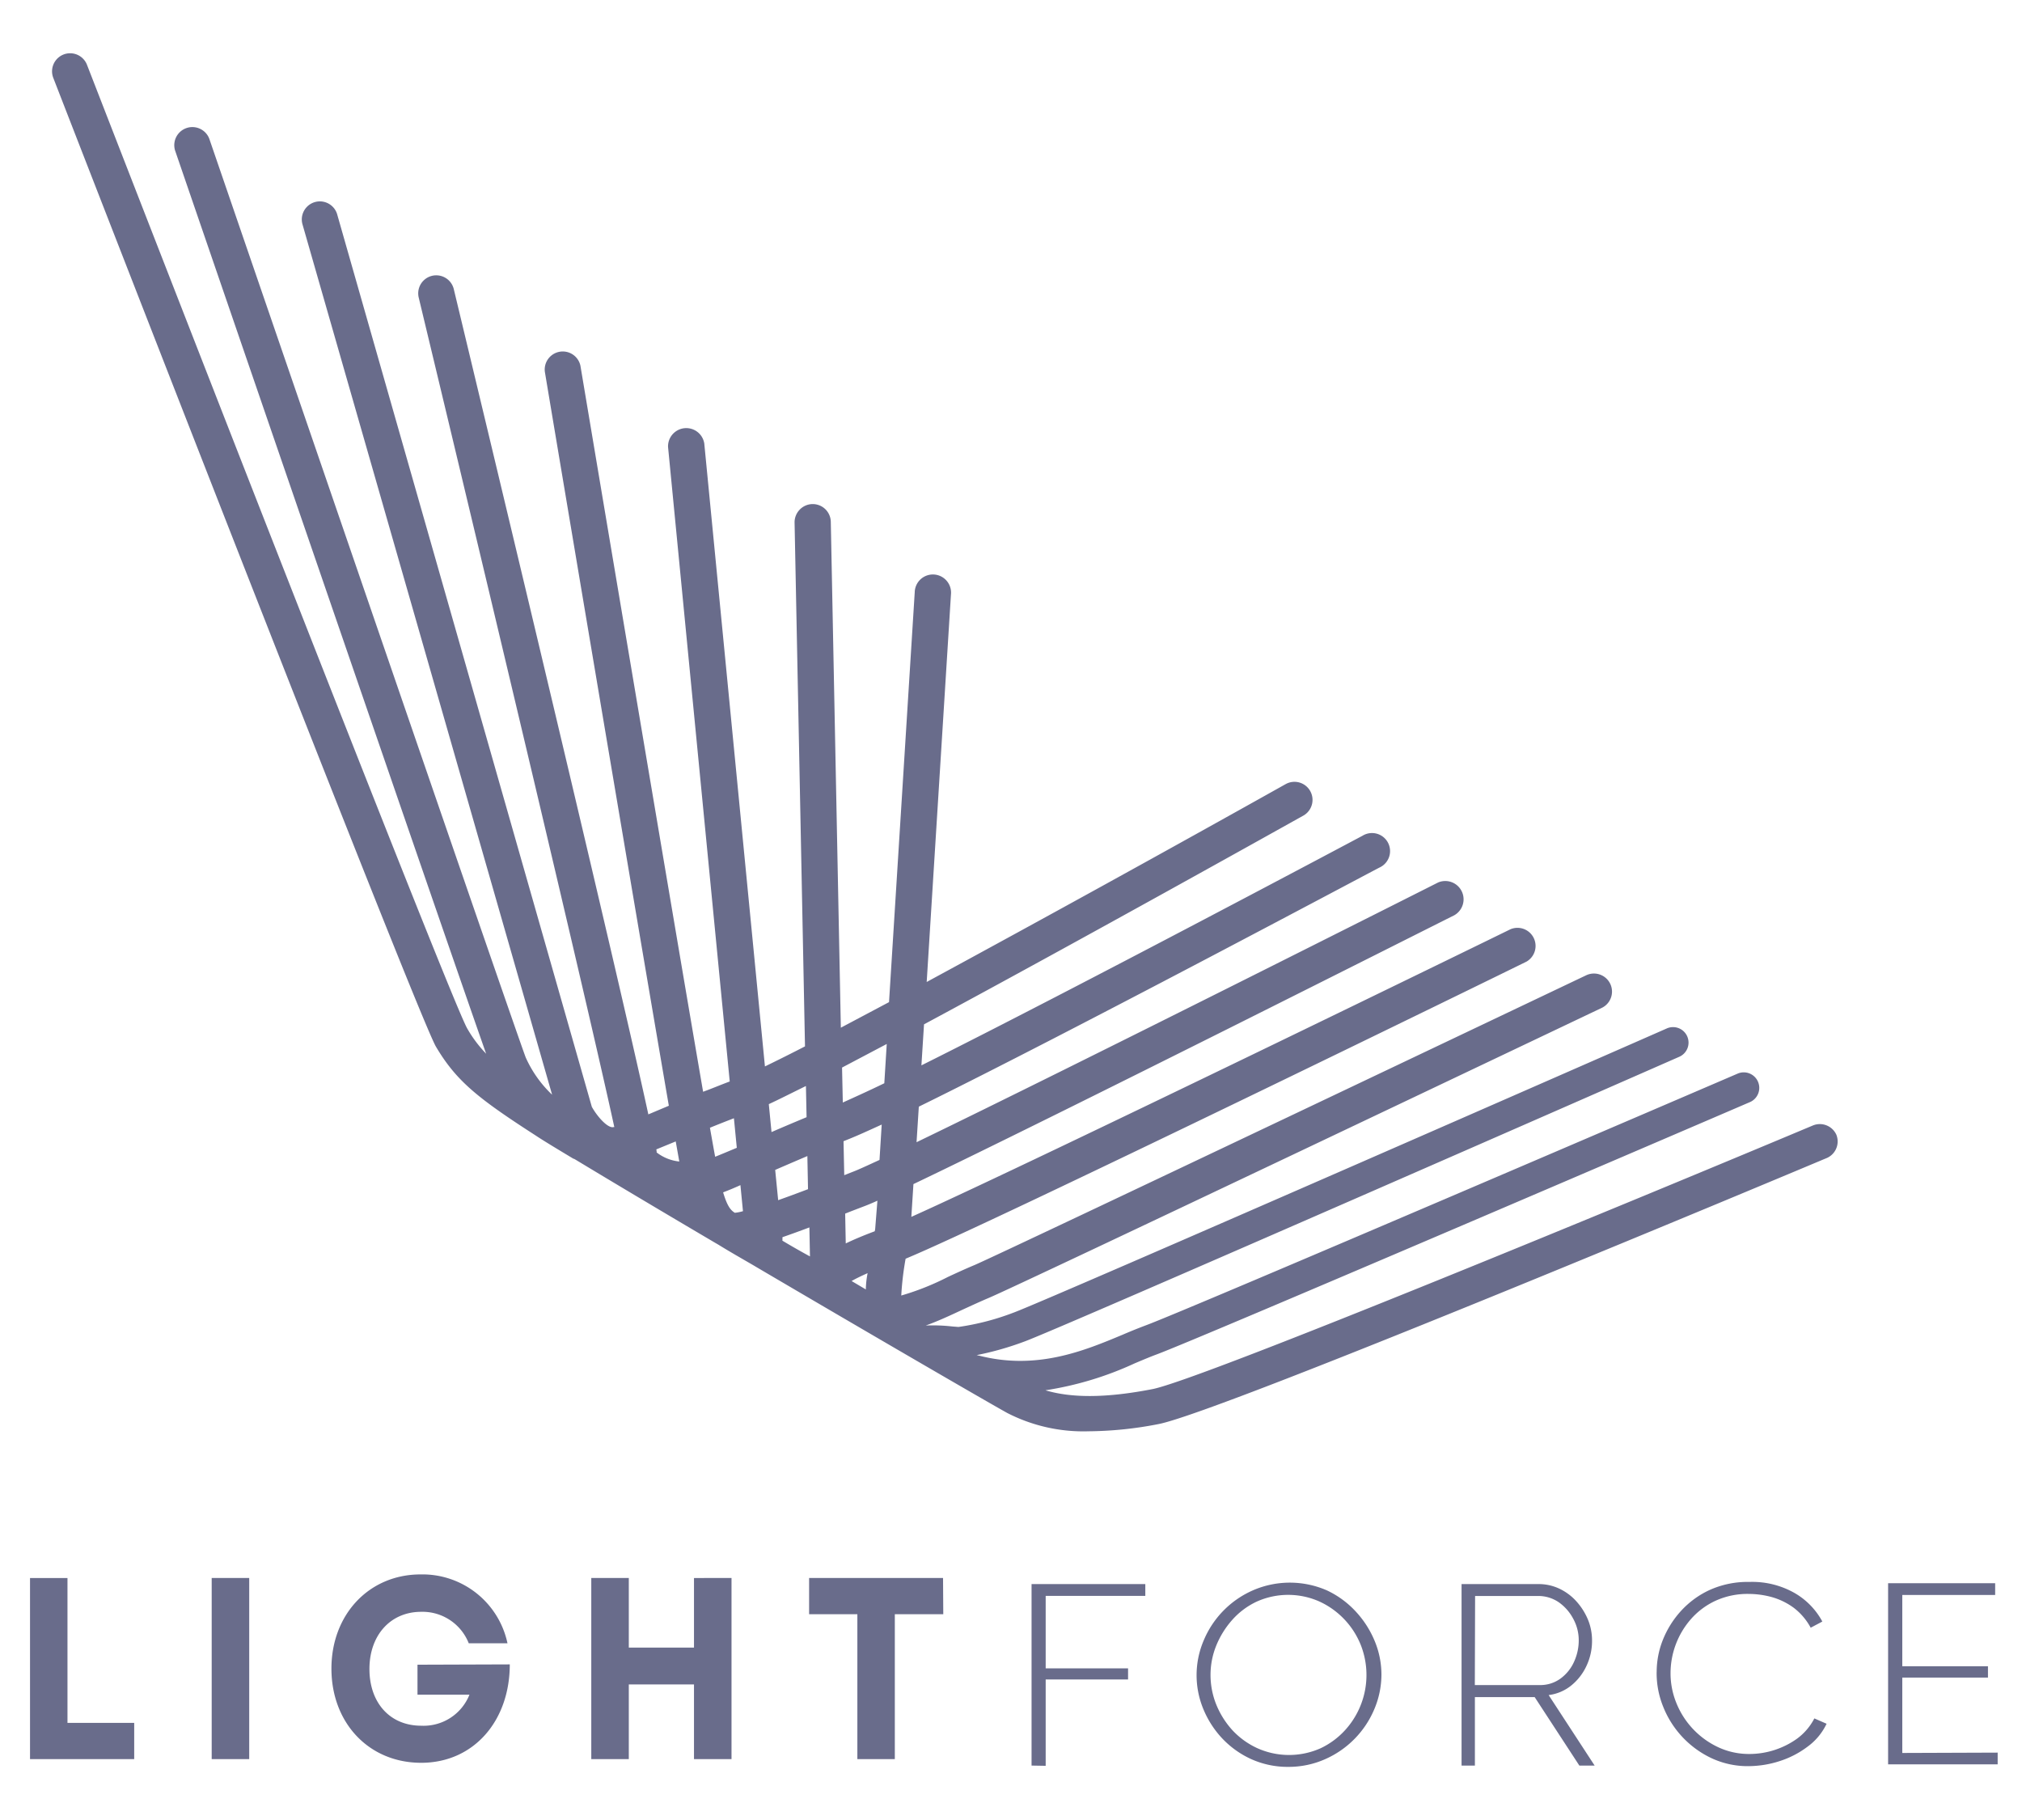 <svg xmlns="http://www.w3.org/2000/svg" width="100" height="90" viewBox="0 0 59 50" fill="none"><g clip-path="url(#a)" fill="#696C8B"><path d="M53.589 31.57a.53.53 0 0 0-.692-.283c-4.861 2.042-17.806 7.398-19.262 7.69-1.323.258-2.34.27-3.13.036a9.7 9.7 0 0 0 2.604-.786c.228-.096.441-.186.634-.258 1.21-.444 16.681-7.088 17.332-7.37a.453.453 0 0 0-.357-.832c-.16.07-16.104 6.92-17.292 7.354a16 16 0 0 0-.675.273c-1.113.465-2.5 1.042-4.189.606h-.01l-.058-.017h.021q.707-.141 1.383-.395c1.1-.406 18.356-7.977 19.089-8.3a.452.452 0 1 0-.364-.827c-.177.08-17.966 7.884-19.038 8.282a7.4 7.4 0 0 1-1.617.422l-.18-.014a5 5 0 0 0-.767-.028h-.032.024c.357-.127.718-.296 1.09-.47.243-.111.493-.227.734-.329.862-.357 17.205-8.138 17.899-8.467a.527.527 0 0 0-.453-.952c-.169.08-17.013 8.098-17.85 8.455-.264.11-.524.23-.776.347-.434.223-.89.405-1.359.541q.03-.54.127-1.074c2.522-1.042 17.455-8.34 18.113-8.666a.528.528 0 0 0-.463-.947c-.15.076-13.856 6.764-17.483 8.392l.061-.956c4.141-1.976 15.22-7.565 15.775-7.84a.534.534 0 0 0-.465-.96c-.129.066-10.72 5.406-15.219 7.578l.066-1.037c4.356-2.137 13.001-6.75 13.441-6.976a.527.527 0 1 0-.495-.928c-.103.055-8.343 4.44-12.87 6.699l.076-1.197c4.595-2.47 10.691-5.88 11.074-6.093a.527.527 0 0 0-.514-.92A883 883 0 0 1 27.04 27.1l.708-11.304a.53.53 0 1 0-1.057-.066l-.75 11.958-1.406.746-.293-14.756a.527.527 0 0 0-.91-.356.53.53 0 0 0-.147.377l.304 15.28a53 53 0 0 1-1.169.585l-1.77-18.176a.532.532 0 0 0-1.057.101l1.8 18.514c-.27.1-.53.211-.777.3-.995-5.777-3.549-21-3.58-21.184a.527.527 0 0 0-1.038.176c.124.752 2.667 15.9 3.618 21.416l-.095.04-.503.212c-.934-4.304-4.479-19.091-5.677-24.078a.526.526 0 1 0-1.023.248c2.041 8.495 4.98 20.85 5.707 24.2h-.021c-.153.046-.455-.271-.635-.59L9.834 4.688a.527.527 0 0 0-1.012.292l7.288 25.409a3.4 3.4 0 0 1-.771-1.089c-.461-1.234-9.144-26.548-9.233-26.804a.528.528 0 0 0-.998.343c.336.98 7.78 22.674 9.077 26.354a3.7 3.7 0 0 1-.554-.74C13.208 27.713 6.77 11.233 2.538.34a.527.527 0 0 0-.983.383C2.641 3.52 12.198 28.103 12.722 28.99c.594 1 1.215 1.498 2.908 2.589.212.142.6.376 1.106.68h.014l.058.034c1.018.615 2.49 1.493 4.073 2.425l.063.036.028.017c.34.21.689.407 1.037.61l.05.03c3.322 1.953 6.763 3.95 7.33 4.263a4.86 4.86 0 0 0 2.375.535 11 11 0 0 0 2.044-.211c1.862-.362 18.753-7.449 19.47-7.751a.527.527 0 0 0 .31-.677m-34.427.508c0-.021 0-.053-.012-.093l.568-.233.104.586a1.3 1.3 0 0 1-.655-.26zm1.706.12c-.036-.192-.087-.482-.152-.845q.335-.137.7-.277l.084.862c-.24.1-.452.19-.628.26zm.575 1.636-.03-.019c-.101-.072-.196-.188-.312-.577a8 8 0 0 0 .505-.211l.074.76a1.3 1.3 0 0 1-.233.047zm.991-3.17c.277-.127.634-.309 1.083-.529l.019.91q-.57.237-1.023.434zm.186 1.919q.423-.184.939-.404l.019.966c-.29.11-.59.222-.871.321zm.212 2.059v-.096q.344-.119.786-.285l.017.846a22 22 0 0 1-.81-.463zm2.441 1.433-.423-.25q.164-.095.467-.23a2.7 2.7 0 0 0-.052.482zm.264-1.763-.012.061q-.487.182-.846.355l-.017-.87.19-.075.423-.162a6 6 0 0 0 .328-.14zm.127-2.02c-.37.17-.634.293-.784.348l-.245.097-.021-.991.158-.064c.235-.093.558-.24.956-.422zm.14-2.237c-.493.239-.905.423-1.211.562l-.022-1.02 1.304-.688zM30.1 49.962v-5.295h3.319v.344h-2.907v2.114h2.404v.324h-2.404v2.52zm7.5.038a2.6 2.6 0 0 1-1.095-.228 2.7 2.7 0 0 1-.846-.607 2.8 2.8 0 0 1-.551-.862 2.58 2.58 0 0 1 .017-1.997 2.75 2.75 0 0 1 1.43-1.455 2.7 2.7 0 0 1 2.163 0c.32.15.606.36.845.62.234.252.421.545.552.864.127.307.193.637.194.97a2.6 2.6 0 0 1-.211 1.019 2.76 2.76 0 0 1-1.429 1.45c-.336.15-.701.226-1.07.226m-2.277-2.684c0 .299.057.595.17.872.112.275.272.527.473.747.204.218.45.395.723.52a2.26 2.26 0 0 0 1.85 0 2.3 2.3 0 0 0 .72-.537 2.39 2.39 0 0 0 .45-2.47 2.36 2.36 0 0 0-1.199-1.268 2.24 2.24 0 0 0-1.843 0 2.2 2.2 0 0 0-.716.538 2.6 2.6 0 0 0-.463.748c-.109.27-.165.558-.165.85m7.325 2.646v-5.295h2.236c.22-.003.437.046.635.142.188.092.356.22.494.378q.206.234.326.524c.077.19.116.393.116.598a1.7 1.7 0 0 1-.159.738 1.6 1.6 0 0 1-.443.575 1.3 1.3 0 0 1-.664.283l1.342 2.057h-.446l-1.304-1.998h-1.744v1.998zm.387-2.349h1.888a1 1 0 0 0 .606-.185c.172-.125.31-.293.398-.487a1.5 1.5 0 0 0 .14-.634 1.3 1.3 0 0 0-.164-.634 1.36 1.36 0 0 0-.422-.478 1.06 1.06 0 0 0-.603-.181h-1.835zm5.306-.376c0-.323.061-.643.181-.943.124-.311.304-.598.53-.845.238-.26.526-.47.846-.615a2.7 2.7 0 0 1 1.154-.23 2.5 2.5 0 0 1 1.313.323c.342.197.623.485.81.833l-.34.18a1.8 1.8 0 0 0-.498-.584 2 2 0 0 0-.634-.309 2.6 2.6 0 0 0-.68-.093 2.25 2.25 0 0 0-.968.201c-.274.127-.518.31-.717.537a2.4 2.4 0 0 0-.592 1.575c-.001.305.06.608.178.89a2.42 2.42 0 0 0 1.22 1.273c.282.13.59.196.902.194a2.4 2.4 0 0 0 1.387-.444 1.7 1.7 0 0 0 .509-.594l.357.156a1.76 1.76 0 0 1-.56.672c-.25.188-.529.33-.826.423-.29.093-.594.14-.899.142a2.5 2.5 0 0 1-1.078-.235 2.8 2.8 0 0 1-1.407-1.505 2.6 2.6 0 0 1-.189-1.002m9.951 2.347v.342h-3.197v-5.284h3.124v.342h-2.71v2.08h2.5v.33h-2.5v2.2zm-54.374-.868v1.057H.876V44.49h1.093v4.227zm2.261-4.227h1.095v5.284H6.177zm8.698 2.521c0 1.654-1.057 2.871-2.585 2.871s-2.619-1.165-2.619-2.748 1.102-2.748 2.6-2.748a2.536 2.536 0 0 1 2.537 2.01h-1.13a1.45 1.45 0 0 0-1.388-.919c-.894 0-1.51.68-1.51 1.668s.6 1.655 1.51 1.655a1.44 1.44 0 0 0 1.408-.905h-1.516v-.875zm6.47-2.521v5.284H20.25v-2.179h-1.902v2.18h-1.095v-5.285h1.095v2.031h1.902v-2.03zm6.179 1.057H26.11v4.227h-1.093v-4.227h-1.408v-1.057h3.908z"></path></g><defs><clipPath id="a"><path fill="#fff" d="M.876 0h57.415v50H.876z"></path></clipPath></defs></svg>